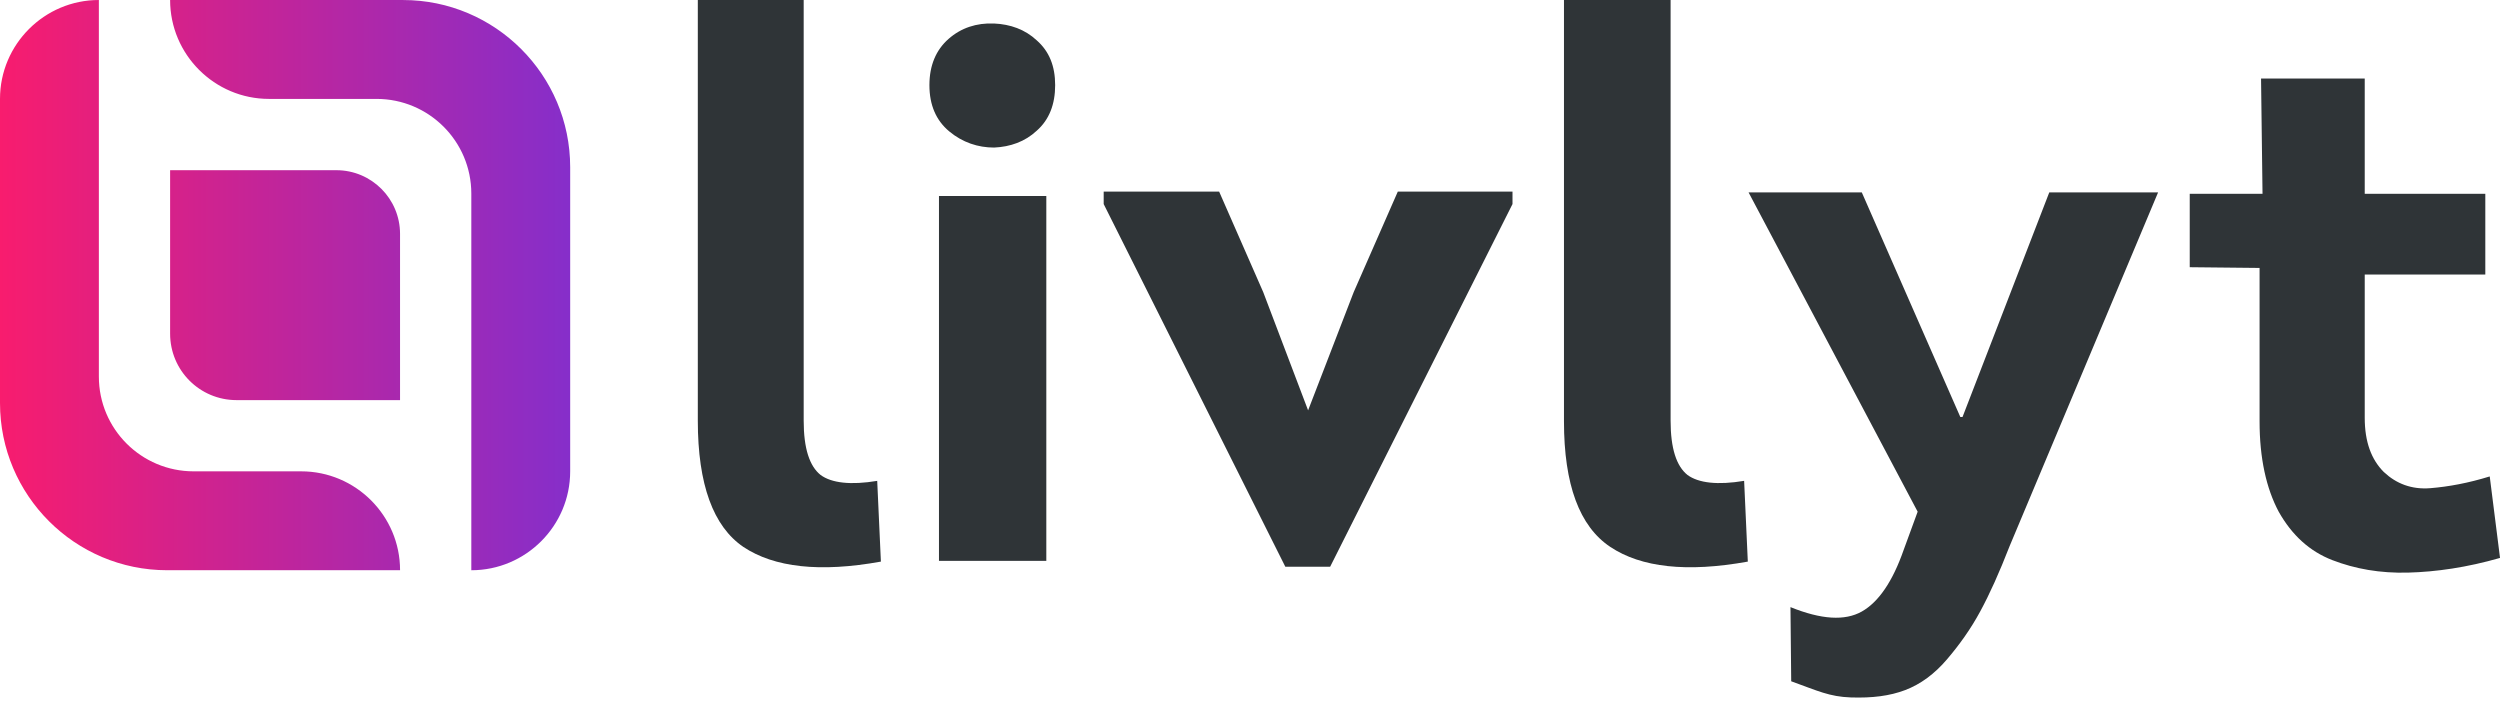 <svg xmlns="http://www.w3.org/2000/svg" width="112" height="32" viewBox="0 0 112 32" fill="none"><g clip-path="url(#clip0_312_1315)"><path fill-rule="evenodd" clip-rule="evenodd" d="M0 18.057V4.429C0 1.988 1.988 0 4.429 0V16.872C4.429 19.221 6.335 21.116 8.673 21.116H13.494C15.935 21.116 17.923 23.104 17.923 25.546H7.489C3.358 25.546 0 22.188 0 18.057ZM25.544 7.49V21.117C25.544 23.559 23.556 25.547 21.115 25.547V8.674C21.115 6.326 19.209 4.431 16.871 4.431H12.05C9.609 4.431 7.621 2.442 7.621 0.001H18.056C22.186 0.001 25.544 3.359 25.544 7.49ZM17.922 17.925V10.478C17.922 8.902 16.645 7.625 15.069 7.625H7.621V14.948C7.621 16.596 8.95 17.925 10.598 17.925H17.922Z" fill="url(#paint0_linear_312_1315)"></path><path d="M31.262 0.001H36.005V18.846C36.005 20.096 36.269 20.885 36.763 21.279C37.257 21.641 38.113 21.74 39.299 21.543L39.464 25.16C36.73 25.654 34.688 25.423 33.304 24.503C31.953 23.582 31.262 21.707 31.262 18.846V0.001Z" fill="#2F3437"></path><path d="M42.527 5.887C41.934 5.394 41.638 4.703 41.638 3.815C41.638 2.928 41.934 2.237 42.494 1.744C43.054 1.25 43.746 1.02 44.536 1.053C45.261 1.086 45.92 1.316 46.447 1.809C47.007 2.303 47.271 2.96 47.271 3.815C47.271 4.671 47.007 5.361 46.447 5.855C45.92 6.348 45.261 6.578 44.536 6.611C43.812 6.611 43.12 6.381 42.527 5.887ZM46.875 8.782V25.127H42.066V8.782H46.875Z" fill="#2F3437"></path><path d="M59.591 25.389H57.582L49.445 9.142V8.583H54.617L56.593 13.089L58.603 18.384L60.645 13.089L62.622 8.583H67.76V9.142L59.591 25.389Z" fill="#2F3437"></path><path d="M70.099 0.001H74.843V18.846C74.843 20.095 75.106 20.885 75.6 21.279C76.095 21.641 76.951 21.74 78.137 21.542L78.302 25.16C75.568 25.653 73.525 25.423 72.142 24.502C70.758 23.581 70.066 21.707 70.066 18.878V0.001H70.099Z" fill="#2F3437"></path><path d="M90.029 24.47C89.568 25.654 89.14 26.607 88.711 27.397C88.283 28.186 87.789 28.877 87.229 29.534C86.669 30.192 86.043 30.653 85.351 30.916C84.66 31.179 83.869 31.277 82.914 31.245C81.959 31.212 81.431 30.949 80.246 30.521L80.213 27.199C81.596 27.758 82.65 27.824 83.408 27.397C84.165 26.969 84.791 26.048 85.285 24.634L85.911 22.924L78.335 8.618H83.408L87.822 18.681H87.921L91.808 8.618H96.683L90.029 24.47Z" fill="#2F3437"></path><path d="M105.94 3.519V8.682H111.342V12.3H105.94V18.713C105.94 19.799 106.236 20.588 106.796 21.147C107.356 21.673 108.048 21.936 108.871 21.871C109.695 21.805 110.584 21.64 111.54 21.344L112.001 24.995C110.518 25.422 109.135 25.62 107.883 25.653C106.631 25.686 105.511 25.488 104.49 25.094C103.469 24.699 102.678 23.975 102.085 22.923C101.525 21.871 101.229 20.522 101.229 18.878V12.004L98.1 11.971V8.682H101.361L101.295 3.519H105.94Z" fill="#2F3437"></path></g><defs><linearGradient id="paint0_linear_312_1315" x1="-0.005" y1="12.73" x2="25.559" y2="12.73" gradientUnits="userSpaceOnUse"><stop stop-color="#F81C6E"></stop><stop offset="1" stop-color="#862ECA"></stop></linearGradient><clipPath id="clip0_312_1315"><rect width="112" height="32" fill="white"></rect></clipPath></defs></svg>
